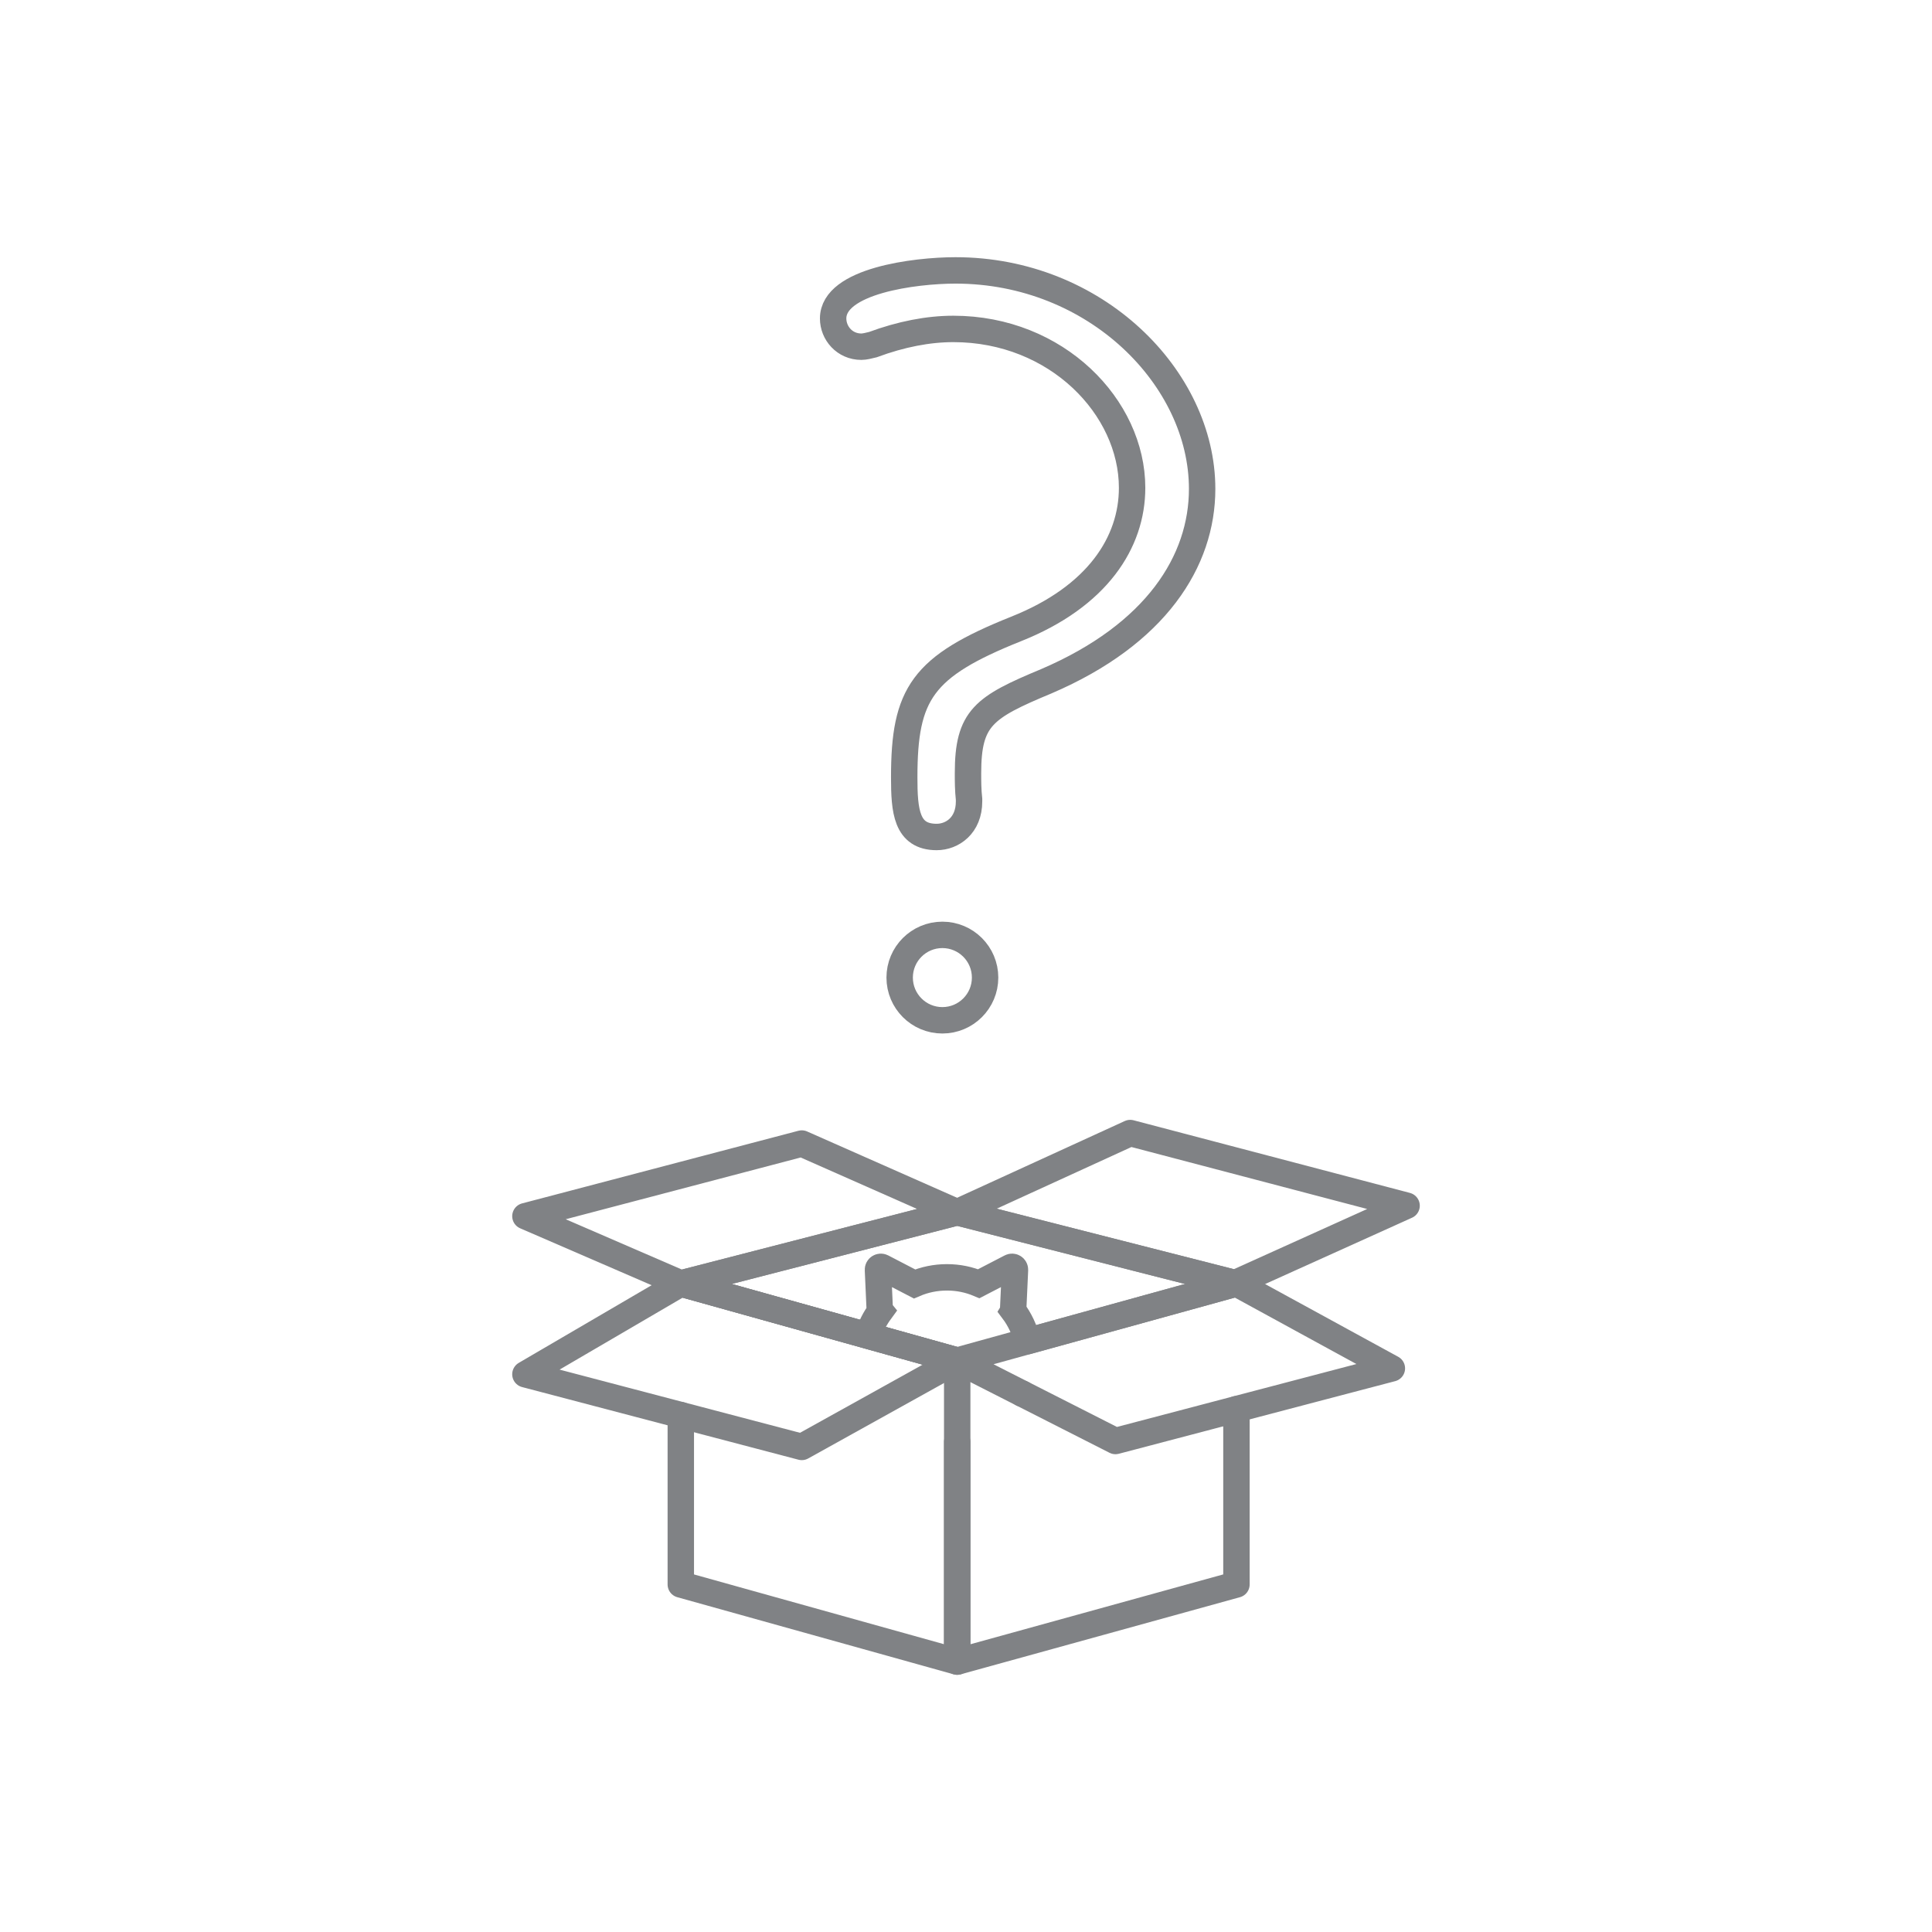 <?xml version="1.0" ?>

<svg width="800px" height="800px" viewBox="0 0 512 512" id="icons" xmlns="http://www.w3.org/2000/svg">
<defs>
<style>.cls-1{stroke-miterlimit:10;}.cls-1,.cls-2{fill:none;stroke:#808285;stroke-width:7px;}.cls-2{stroke-linecap:round;stroke-linejoin:round;}</style>
</defs>
<g>
<polyline class="cls-2" points="327.67 340.13 253.67 321.26 180.42 340.13 253.67 360.57"/>
<path class="cls-1" d="M230.02,353.97c.72-2.38,1.85-4.58,3.29-6.54-.1-.12-.16-.26-.17-.43l-.47-10.48c-.03-.59,.59-.98,1.12-.71l8.57,4.45c2.63-1.13,5.53-1.75,8.58-1.75s5.85,.6,8.45,1.69l8.47-4.39c.52-.27,1.14,.12,1.12,.71l-.48,10.48c0,.09-.02,.18-.06,.26,1.8,2.39,3.12,5.16,3.82,8.17"/>
<polyline class="cls-2" points="180.42 375.02 180.42 419.9 253.67 440.34 253.67 382.12 253.67 360.57 230.02 353.97 180.42 340.13"/>
<polyline class="cls-2" points="253.67 382.12 253.67 440.34 327.67 419.9 327.67 373.45"/>
<polyline class="cls-2" points="327.67 340.13 272.26 355.43 253.67 360.57 270.92 369.34"/>
<polyline class="cls-2" points="272.26 355.43 327.67 340.13 368.86 362.63 327.67 373.45 295.61 381.88 270.92 369.34"/>
<polygon class="cls-2" points="253.67 321.26 180.42 340.13 139.24 322.3 212.48 303.05 253.67 321.26"/>
<polygon class="cls-2" points="139.24 364.2 212.48 383.45 253.67 360.57 180.42 340.13 139.24 364.2"/>
<polygon class="cls-2" points="253.67 321.26 327.31 340.04 372.76 319.52 299.52 300.27 253.67 321.26"/>
</g>
<path class="cls-1" d="M253.21,71.66c-10.81,0-32.42,2.77-32.42,12.74,0,3.88,3.05,7.48,7.48,7.48,.83,0,1.94-.27,3.05-.55,7.48-2.77,14.68-4.16,21.33-4.16,27.43,0,47.37,20.78,47.37,42.11,0,14.4-9.14,28.81-30.75,37.4-24.93,9.97-29.64,17.17-29.64,39.33,0,8.87,.56,15.8,8.59,15.8,4.15,0,8.59-3.05,8.59-9.42v-.56c-.28-2.49-.28-4.98-.28-6.92,0-14.68,4.16-17.46,20.78-24.38,29.08-12.47,41.27-31.86,41.27-50.97,0-29.37-28.25-57.9-65.37-57.9Z"/>
<circle class="cls-1" cx="249.74" cy="259.07" r="11.32"/>
</svg>